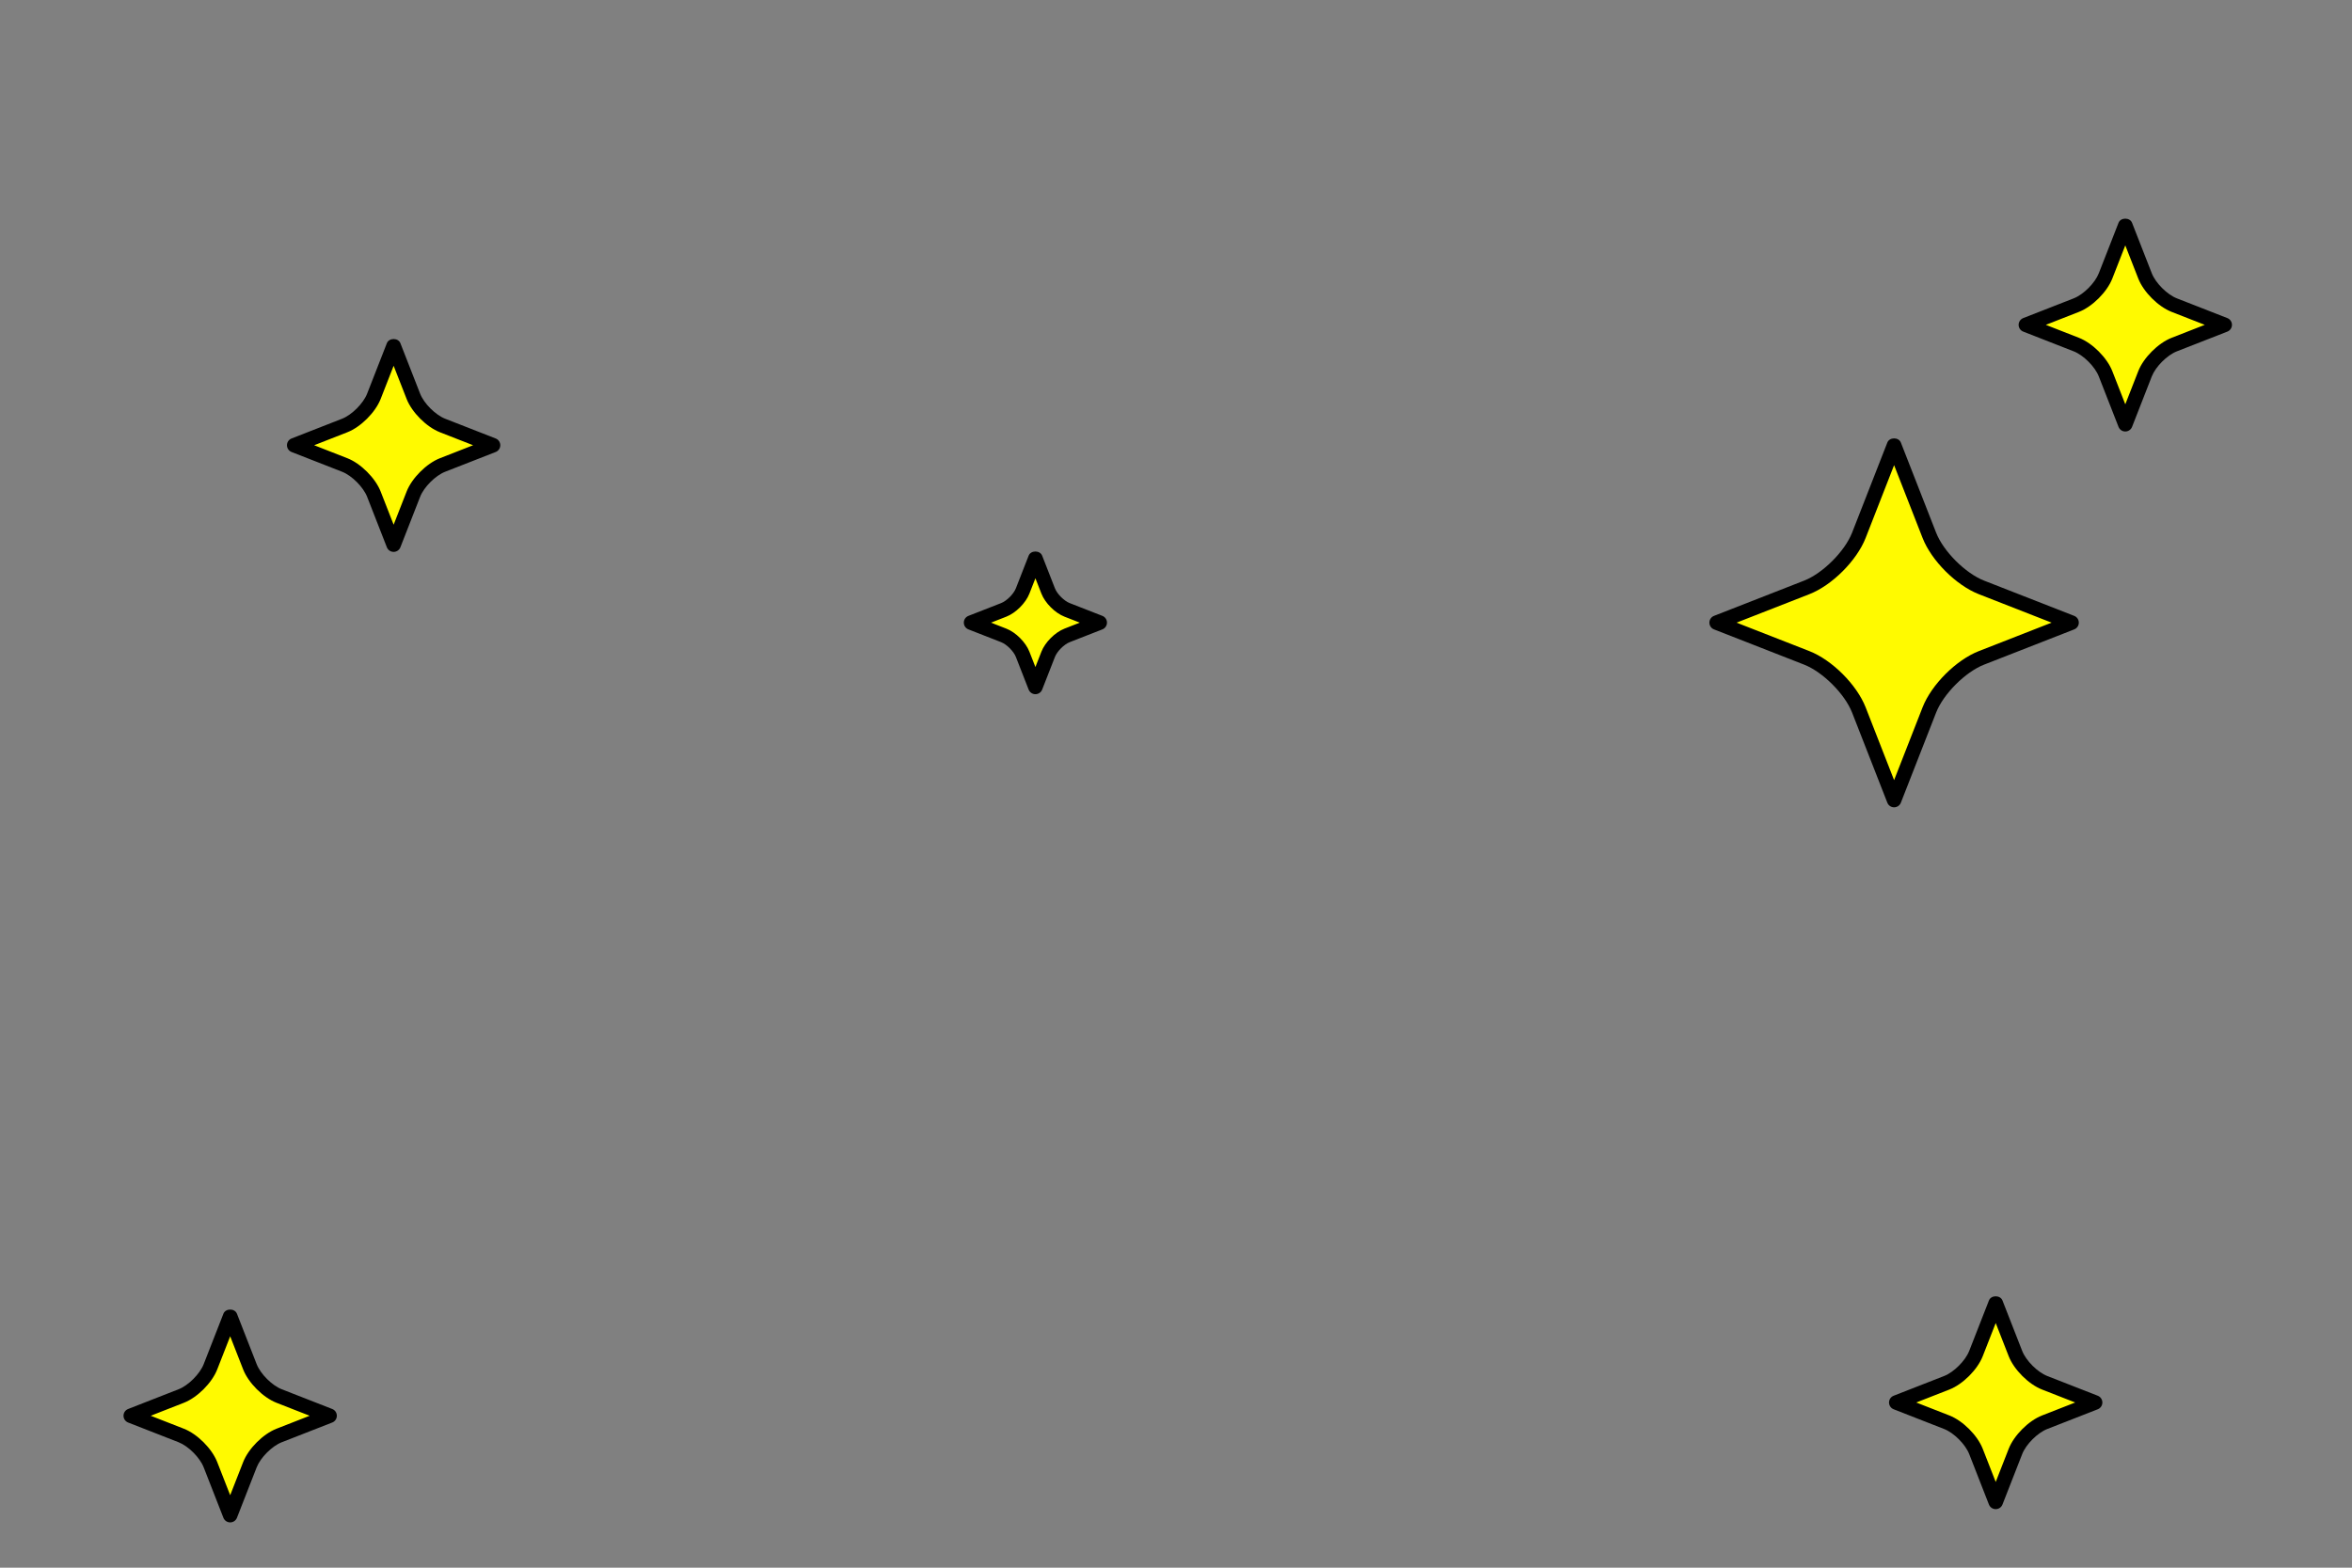<?xml version="1.0" encoding="UTF-8"?>
<svg id="fig-reason-touched__star-large" xmlns="http://www.w3.org/2000/svg" viewBox="0 0 162 108">
  <rect x="0" y="0" width="162" height="108" fill="#808080" stroke="none"/>
  <defs>
    <style>
      .cls-1 {
        fill: #fffa00;
      }

      .cls-1, .cls-2 {
        stroke-width: 0px;
      }

      .cls-2 {
        fill: #000;
      }
    </style>
  </defs>
  <g>
    <path class="cls-1" d="M128.035,36.878l2.427-6.205,2.426,6.205c.557,1.426,2.165,3.033,3.591,3.591l6.205,2.426-6.205,2.427c-1.426.557-3.033,2.165-3.591,3.591l-2.426,6.205-2.427-6.205c-.557-1.426-2.165-3.033-3.591-3.591l-6.205-2.427,6.205-2.426c1.426-.557,3.033-2.165,3.591-3.591Z"/>
    <path class="cls-2" d="M130.461,55.617c-.206,0-.391-.126-.466-.318l-2.426-6.205c-.504-1.289-2.019-2.803-3.307-3.307l-6.205-2.427c-.192-.075-.318-.26-.318-.466s.126-.391.318-.466l6.205-2.427c1.289-.504,2.803-2.019,3.307-3.307l2.426-6.205c.15-.383.781-.383.932,0l2.427,6.205c.503,1.289,2.018,2.803,3.307,3.307l6.205,2.427c.192.075.318.26.318.466s-.126.391-.318.466l-6.205,2.427c-1.289.504-2.803,2.019-3.307,3.307l-2.427,6.205c-.075.192-.26.318-.466.318ZM119.612,42.895l5.014,1.961c1.562.61,3.263,2.312,3.875,3.874l1.96,5.014,1.961-5.014c.61-1.562,2.312-3.263,3.874-3.874l5.014-1.961-5.014-1.961c-1.562-.611-3.264-2.313-3.874-3.875l-1.961-5.014-1.96,5.014h0c-.611,1.562-2.313,3.264-3.875,3.874l-5.014,1.961ZM128.035,36.878h.01-.01Z"/>
  </g>
  <g>
    <path class="cls-1" d="M14.495,94.162l1.359-3.476,1.359,3.476c.312.799,1.213,1.699,2.012,2.011l3.476,1.359-3.476,1.359c-.799.312-1.699,1.213-2.012,2.011l-1.359,3.476-1.359-3.476c-.312-.799-1.213-1.699-2.012-2.011l-3.476-1.359,3.476-1.359c.799-.312,1.699-1.213,2.012-2.011Z"/>
    <path class="cls-2" d="M15.854,104.88c-.206,0-.391-.126-.466-.318l-1.359-3.476c-.263-.673-1.054-1.464-1.728-1.728l-3.476-1.359c-.192-.075-.318-.26-.318-.466s.126-.391.318-.466l3.476-1.359c.673-.263,1.465-1.055,1.728-1.728h0s1.359-3.476,1.359-3.476c.15-.383.781-.383.932,0l1.359,3.476c.263.673,1.055,1.465,1.728,1.728l3.476,1.359c.192.075.318.26.318.466s-.126.391-.318.466l-3.476,1.359c-.673.263-1.464,1.055-1.728,1.728l-1.359,3.476c-.075.192-.26.318-.466.318ZM10.381,97.533l2.285.894c.926.362,1.934,1.37,2.295,2.295l.894,2.285.894-2.285c.362-.925,1.37-1.933,2.295-2.295l2.285-.894-2.285-.894c-.925-.362-1.933-1.37-2.295-2.295l-.894-2.285-.894,2.285c-.361.925-1.37,1.933-2.295,2.295l-2.285.894Z"/>
  </g>
  <g>
    <path class="cls-1" d="M145.025,19.008l1.359-3.476,1.359,3.476c.312.799,1.213,1.699,2.012,2.011l3.476,1.359-3.476,1.359c-.799.312-1.699,1.213-2.012,2.012l-1.359,3.476-1.359-3.476c-.312-.799-1.213-1.699-2.012-2.012l-3.476-1.359,3.476-1.359c.799-.312,1.699-1.213,2.012-2.011Z"/>
    <path class="cls-2" d="M146.385,29.726c-.206,0-.391-.126-.466-.318l-1.359-3.476c-.263-.673-1.055-1.465-1.728-1.728l-3.476-1.359c-.192-.075-.318-.26-.318-.466s.126-.391.318-.466l3.476-1.359c.673-.263,1.464-1.054,1.728-1.728l1.359-3.476c.15-.383.781-.383.932,0l1.359,3.476c.263.673,1.055,1.465,1.728,1.728l3.476,1.359c.192.075.318.26.318.466s-.126.391-.318.466l-3.476,1.359c-.673.263-1.464,1.055-1.728,1.728l-1.359,3.476c-.075.192-.26.318-.466.318ZM140.911,22.379l2.285.894c.925.362,1.933,1.37,2.295,2.295l.894,2.285.894-2.285c.362-.925,1.37-1.933,2.295-2.295l2.285-.894-2.285-.894c-.925-.362-1.933-1.37-2.295-2.295l-.894-2.285-.894,2.285h0c-.362.925-1.371,1.933-2.295,2.295l-2.285.894ZM145.025,19.009h.01-.01Z"/>
  </g>
  <g>
    <path class="cls-1" d="M25.753,27.302l1.359-3.476,1.359,3.476c.312.799,1.213,1.699,2.011,2.012l3.476,1.359-3.476,1.359c-.799.312-1.699,1.213-2.011,2.012l-1.359,3.476-1.359-3.476c-.312-.799-1.213-1.699-2.011-2.012l-3.476-1.359,3.476-1.359c.798-.312,1.699-1.213,2.011-2.012Z"/>
    <path class="cls-2" d="M27.112,38.02c-.206,0-.391-.126-.466-.318l-1.359-3.476c-.263-.673-1.054-1.465-1.728-1.728l-3.476-1.359c-.192-.075-.318-.26-.318-.466s.126-.391.318-.466l3.476-1.359c.673-.263,1.465-1.055,1.728-1.728h0s1.359-3.476,1.359-3.476c.15-.383.781-.383.932,0l1.359,3.476c.263.673,1.055,1.465,1.728,1.728l3.476,1.359c.192.075.318.26.318.466s-.126.391-.318.466l-3.476,1.359c-.673.263-1.465,1.055-1.728,1.728l-1.359,3.476c-.075.192-.26.318-.466.318ZM21.639,30.673l2.285.894c.926.362,1.934,1.371,2.295,2.295l.894,2.285.894-2.285c.362-.925,1.37-1.933,2.295-2.295l2.285-.894-2.285-.894c-.925-.362-1.933-1.37-2.295-2.295l-.894-2.285-.894,2.285c-.361.925-1.37,1.933-2.295,2.295l-2.285.894Z"/>
  </g>
  <g>
    <path class="cls-1" d="M136.1,93.249l1.359-3.476,1.359,3.476c.312.799,1.213,1.699,2.012,2.011l3.476,1.359-3.476,1.359c-.799.312-1.699,1.213-2.012,2.012l-1.359,3.476-1.359-3.476c-.312-.799-1.213-1.699-2.012-2.012l-3.476-1.359,3.476-1.359c.799-.312,1.699-1.213,2.012-2.011Z"/>
    <path class="cls-2" d="M137.459,103.967c-.206,0-.391-.126-.466-.318l-1.359-3.476c-.263-.673-1.054-1.465-1.728-1.728l-3.476-1.359c-.192-.075-.318-.26-.318-.466s.126-.391.318-.466l3.476-1.359c.673-.263,1.465-1.055,1.728-1.728h0s1.359-3.476,1.359-3.476c.15-.383.781-.383.932,0l1.359,3.476c.263.673,1.055,1.465,1.728,1.728l3.476,1.359c.192.075.318.26.318.466s-.126.391-.318.466l-3.476,1.359c-.673.263-1.465,1.055-1.728,1.728l-1.359,3.476c-.075.192-.26.318-.466.318ZM131.986,96.62l2.285.894c.926.362,1.934,1.371,2.295,2.295l.894,2.285.894-2.285c.362-.925,1.37-1.933,2.295-2.295l2.285-.894-2.285-.894c-.925-.362-1.933-1.37-2.295-2.295l-.894-2.285-.894,2.285c-.362.925-1.37,1.933-2.295,2.295l-2.285.894Z"/>
  </g>
  <g>
    <path class="cls-1" d="M70.437,40.714l.879-2.249.879,2.249c.202.517.785,1.099,1.301,1.301l2.249.879-2.249.879c-.517.202-1.099.785-1.301,1.301l-.879,2.249-.879-2.249c-.202-.517-.785-1.099-1.301-1.301l-2.249-.879,2.249-.879c.517-.202,1.099-.785,1.301-1.301Z"/>
    <path class="cls-2" d="M71.316,47.824c-.206,0-.391-.126-.466-.318l-.879-2.249c-.152-.39-.628-.865-1.018-1.018l-2.249-.879c-.192-.075-.318-.26-.318-.466s.126-.391.318-.466l2.249-.879c.39-.152.865-.628,1.018-1.018l.879-2.249c.15-.383.781-.383.932,0l.879,2.249c.152.39.628.865,1.018,1.018l2.249.879c.192.075.318.26.318.466s-.126.391-.318.466l-2.249.879c-.39.152-.865.628-1.018,1.018l-.879,2.249c-.075.192-.26.318-.466.318ZM68.259,42.895l1.058.414c.649.254,1.331.935,1.585,1.585l.414,1.058.414-1.058c.254-.65.936-1.331,1.585-1.585l1.058-.414-1.058-.414c-.649-.254-1.331-.935-1.585-1.585l-.414-1.058-.414,1.058h0c-.254.65-.936,1.331-1.585,1.585l-1.058.414ZM70.437,40.714h.01-.01Z"/>
  </g>
</svg>